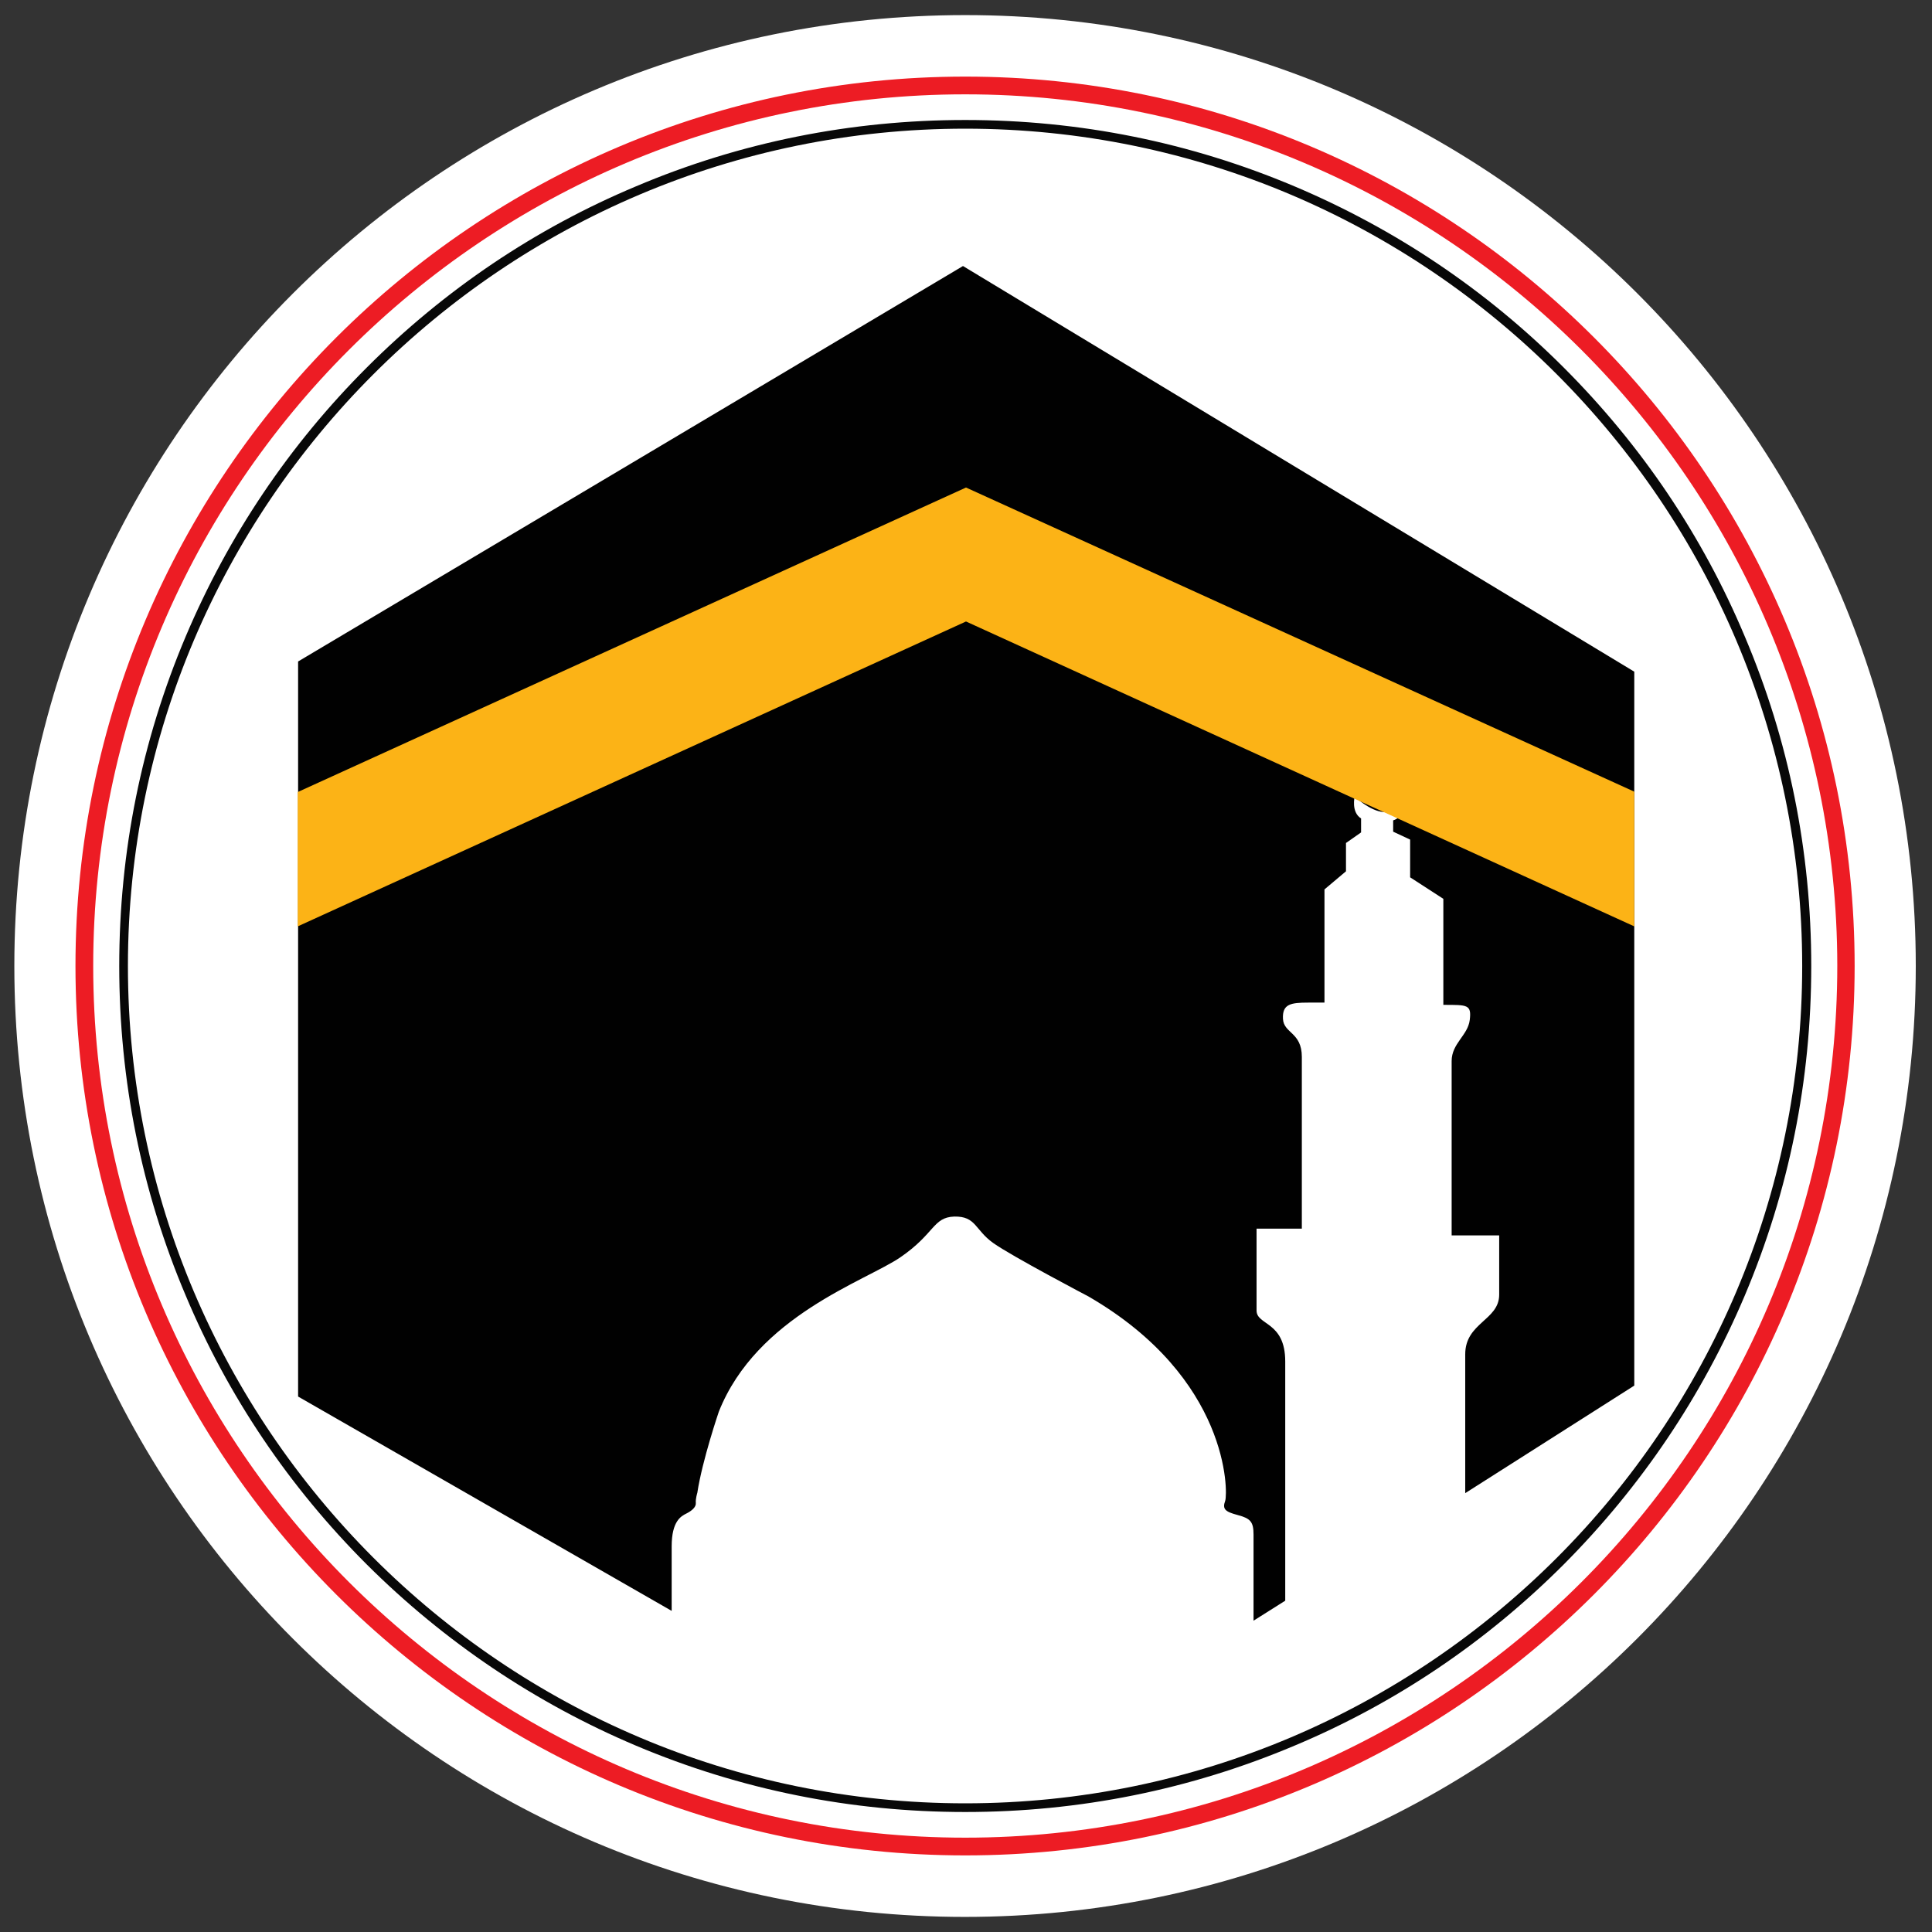 <?xml version="1.0" encoding="utf-8"?>
<!-- Generator: Adobe Illustrator 28.1.0, SVG Export Plug-In . SVG Version: 6.00 Build 0)  -->
<svg version="1.1" id="Layer_1" xmlns="http://www.w3.org/2000/svg" xmlns:xlink="http://www.w3.org/1999/xlink" x="0px" y="0px"
	 viewBox="0 0 512 512" style="enable-background:new 0 0 512 512;" xml:space="preserve">
<rect x="0" y="0" width="512" height="512" fill="#333333" stroke="none"/>
<style type="text/css">
	.st0{fill:#FFFFFF;}
	.st1{fill:#ED1C24;}
	.st2{fill:#080808;}
	.st3{fill:#010101;}
	.st4{fill:#FCB316;}
	.st5{fill:none;}
</style>
<g>
	<path class="st0" d="M507.7,256c0,139.2-112.8,252-252,252S3.8,395.2,3.8,256c0-139.2,112.8-252,252-252S507.7,116.8,507.7,256z"/>
	<g>
		<g>
			<path class="st1" d="M255.8,491.7C125.8,491.7,20,386,20,256S125.8,20.3,255.8,20.3S491.5,126,491.5,256
				C491.5,386,385.7,491.7,255.8,491.7z M255.8,25C128.4,25,24.7,128.6,24.7,256c0,127.4,103.7,231,231.1,231
				c127.4,0,231.1-103.6,231.1-231.1C486.8,128.6,383.2,25,255.8,25z"/>
		</g>
		<g>
			<path class="st2" d="M255.8,480.2c-30.3,0-59.6-5.9-87.3-17.6c-26.7-11.3-50.7-27.5-71.3-48c-20.6-20.6-36.8-44.6-48-71.3
				c-11.7-27.6-17.6-57-17.6-87.3s5.9-59.6,17.6-87.3c11.3-26.7,27.4-50.7,48-71.3s44.6-36.8,71.3-48c27.6-11.7,57-17.6,87.3-17.6
				c30.3,0,59.6,5.9,87.3,17.6c26.7,11.3,50.7,27.4,71.3,48c20.6,20.6,36.8,44.6,48,71.3c11.7,27.6,17.6,57,17.6,87.3
				c0,30.3-5.9,59.6-17.6,87.3c-11.3,26.7-27.5,50.7-48,71.3c-20.6,20.6-44.6,36.8-71.3,48C315.4,474.3,286,480.2,255.8,480.2z
				 M255.8,34.1C133.4,34.1,33.9,133.7,33.9,256c0,122.3,99.5,221.9,221.9,221.9S477.6,378.3,477.6,256
				C477.6,133.7,378.1,34.1,255.8,34.1z"/>
		</g>
		<g>
			<path class="st3" d="M178,409.8v17.1l-99-56.8V175.3L255.2,70.5L433.1,178v189.2l-44.8,28.5v-36.8c0-8.4,9-9,9-15.8v-15.7h-12.6
				v-46.2c0-4.7,4.3-6.8,4.8-10.9c0.5-4.1-0.6-4-7-4v-28.1l-8.8-5.7v-10l-4.5-2.1v-3c0,0,3.4-0.7,4-6.4c0,0-2.8,4.4-6.5,4.2
				c-3.6-0.2-7.7-4.1-7.7-4.1s-1,4.1,1.7,5.8v3.7l-4,2.8v7.5l-5.7,4.8v30h-4.3c-4.7,0-6.9,0.4-6.7,4.3c0.2,3.9,5,3.5,5,10.1v45.5
				H333v21.7c0,4,7.6,2.8,7.6,13.5v63.4l-8.4,5.3v-22.8c0-3.4-0.8-4.3-4.2-5.2c-3.4-0.9-4.1-1.6-3.3-3.8c0.7-2.2,1.2-32.4-36.2-54.1
				c0,0-20.4-10.7-25.3-14.2c-4.9-3.5-4.5-7.1-10.3-7c-5.7,0.2-5.1,4.5-14.3,10.8c-9.2,6.3-38,15.5-48.1,40.9c0,0-4.4,12.9-5.7,21.5
				c0,0-0.5,1.6-0.4,2.7c0.1,1.1-1.1,2.1-2.5,2.8C180.5,401.8,178,403.1,178,409.8"/>
			<polygon class="st4" points="78.9,209.9 78.9,245.5 256,164.7 433.1,245.5 433.1,209.8 256,129.2 			"/>
		</g>
		<rect x="4.3" y="4" class="st5" width="504" height="504"/>
	</g>
</g>
</svg>
